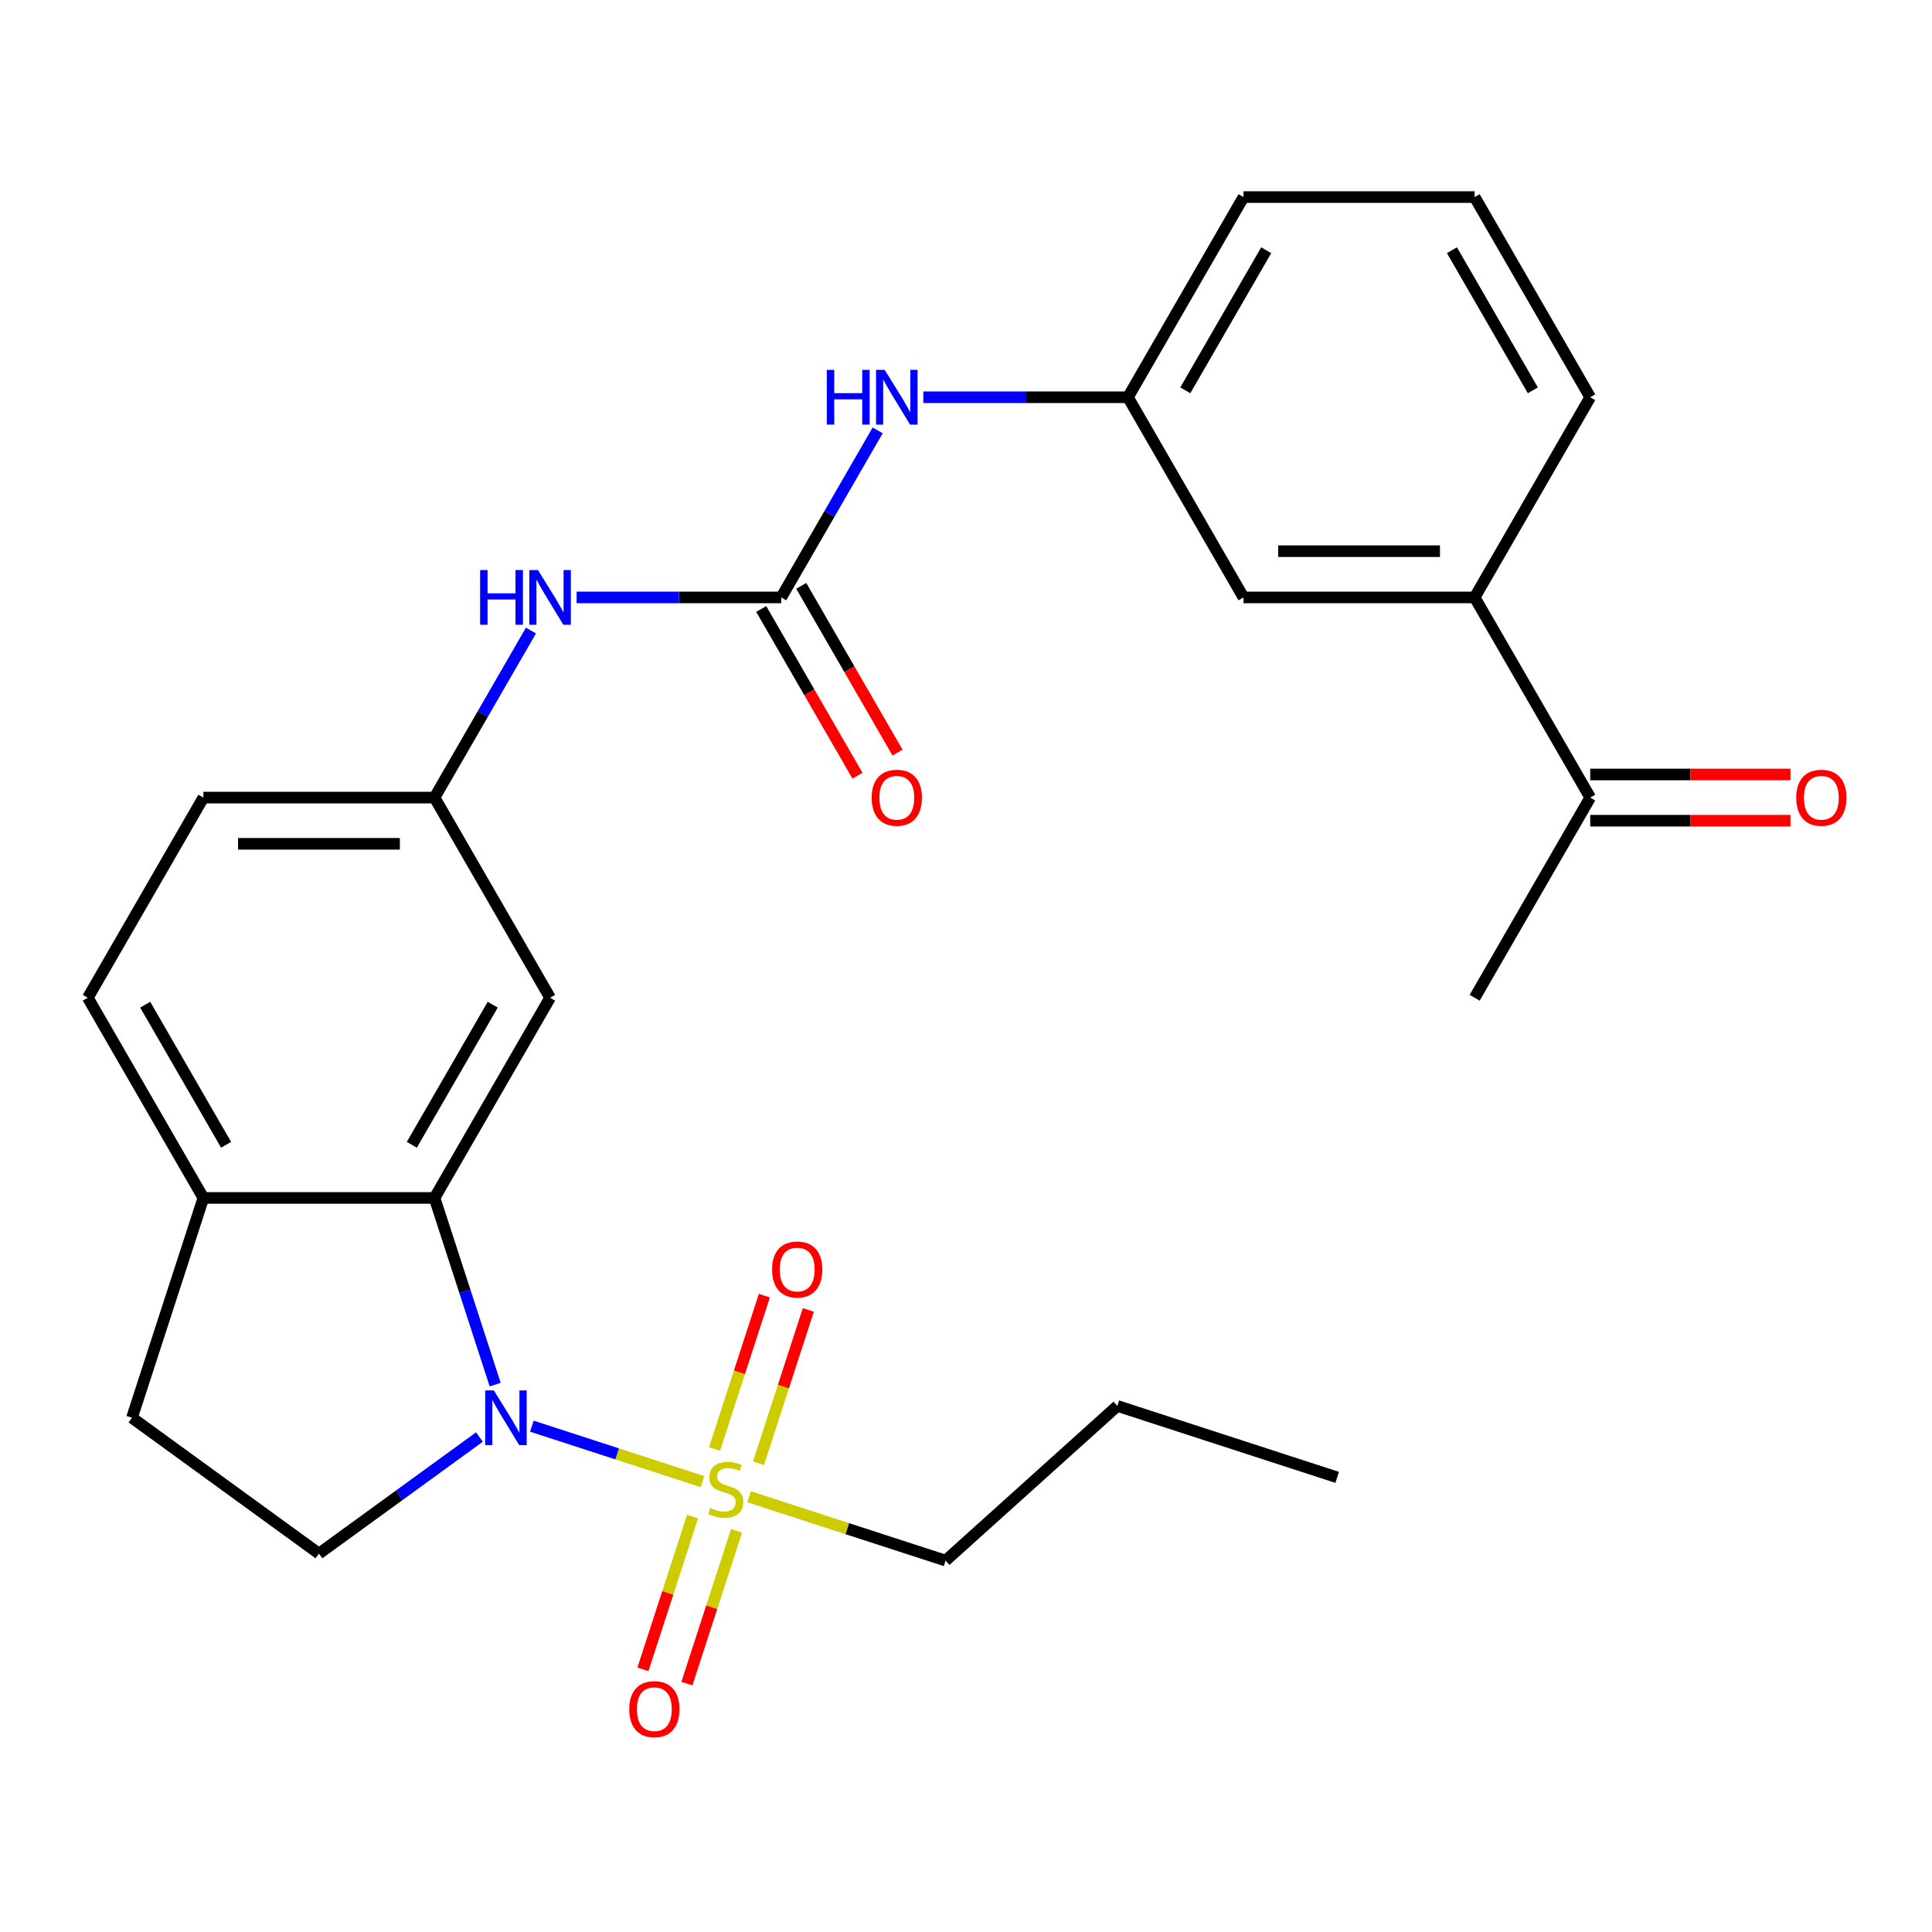 <?xml version='1.0' encoding='iso-8859-1'?>
<svg version='1.1' baseProfile='full'
              xmlns='http://www.w3.org/2000/svg'
                      xmlns:rdkit='http://www.rdkit.org/xml'
                      xmlns:xlink='http://www.w3.org/1999/xlink'
                  xml:space='preserve'
width='1000px' height='1000px' viewBox='0 0 1000 1000'>
<!-- END OF HEADER -->
<rect style='opacity:1.0;fill:#FFFFFF;stroke:none' width='1000' height='1000' x='0' y='0'> </rect>
<path class='bond-0' d='M 363.59,766.876 L 319.441,752.531' style='fill:none;fill-rule:evenodd;stroke:#CCCC00;stroke-width:6px;stroke-linecap:butt;stroke-linejoin:miter;stroke-opacity:1' />
<path class='bond-0' d='M 319.441,752.531 L 275.293,738.186' style='fill:none;fill-rule:evenodd;stroke:#0000FF;stroke-width:6px;stroke-linecap:butt;stroke-linejoin:miter;stroke-opacity:1' />
<path class='bond-7' d='M 392.598,757.384 L 405.493,717.699' style='fill:none;fill-rule:evenodd;stroke:#CCCC00;stroke-width:6px;stroke-linecap:butt;stroke-linejoin:miter;stroke-opacity:1' />
<path class='bond-7' d='M 405.493,717.699 L 418.387,678.015' style='fill:none;fill-rule:evenodd;stroke:#FF0000;stroke-width:6px;stroke-linecap:butt;stroke-linejoin:miter;stroke-opacity:1' />
<path class='bond-7' d='M 369.842,749.99 L 382.736,710.305' style='fill:none;fill-rule:evenodd;stroke:#CCCC00;stroke-width:6px;stroke-linecap:butt;stroke-linejoin:miter;stroke-opacity:1' />
<path class='bond-7' d='M 382.736,710.305 L 395.631,670.621' style='fill:none;fill-rule:evenodd;stroke:#FF0000;stroke-width:6px;stroke-linecap:butt;stroke-linejoin:miter;stroke-opacity:1' />
<path class='bond-8' d='M 358.476,784.972 L 345.63,824.506' style='fill:none;fill-rule:evenodd;stroke:#CCCC00;stroke-width:6px;stroke-linecap:butt;stroke-linejoin:miter;stroke-opacity:1' />
<path class='bond-8' d='M 345.63,824.506 L 332.785,864.041' style='fill:none;fill-rule:evenodd;stroke:#FF0000;stroke-width:6px;stroke-linecap:butt;stroke-linejoin:miter;stroke-opacity:1' />
<path class='bond-8' d='M 381.232,792.366 L 368.386,831.9' style='fill:none;fill-rule:evenodd;stroke:#CCCC00;stroke-width:6px;stroke-linecap:butt;stroke-linejoin:miter;stroke-opacity:1' />
<path class='bond-8' d='M 368.386,831.9 L 355.541,871.435' style='fill:none;fill-rule:evenodd;stroke:#FF0000;stroke-width:6px;stroke-linecap:butt;stroke-linejoin:miter;stroke-opacity:1' />
<path class='bond-19' d='M 387.731,774.72 L 438.586,791.244' style='fill:none;fill-rule:evenodd;stroke:#CCCC00;stroke-width:6px;stroke-linecap:butt;stroke-linejoin:miter;stroke-opacity:1' />
<path class='bond-19' d='M 438.586,791.244 L 489.442,807.768' style='fill:none;fill-rule:evenodd;stroke:#000000;stroke-width:6px;stroke-linecap:butt;stroke-linejoin:miter;stroke-opacity:1' />
<path class='bond-1' d='M 256.307,716.677 L 240.608,668.362' style='fill:none;fill-rule:evenodd;stroke:#0000FF;stroke-width:6px;stroke-linecap:butt;stroke-linejoin:miter;stroke-opacity:1' />
<path class='bond-1' d='M 240.608,668.362 L 224.909,620.047' style='fill:none;fill-rule:evenodd;stroke:#000000;stroke-width:6px;stroke-linecap:butt;stroke-linejoin:miter;stroke-opacity:1' />
<path class='bond-3' d='M 248.148,743.804 L 206.62,773.976' style='fill:none;fill-rule:evenodd;stroke:#0000FF;stroke-width:6px;stroke-linecap:butt;stroke-linejoin:miter;stroke-opacity:1' />
<path class='bond-3' d='M 206.62,773.976 L 165.091,804.149' style='fill:none;fill-rule:evenodd;stroke:#000000;stroke-width:6px;stroke-linecap:butt;stroke-linejoin:miter;stroke-opacity:1' />
<path class='bond-4' d='M 224.909,620.047 L 284.728,516.438' style='fill:none;fill-rule:evenodd;stroke:#000000;stroke-width:6px;stroke-linecap:butt;stroke-linejoin:miter;stroke-opacity:1' />
<path class='bond-4' d='M 213.161,592.542 L 255.033,520.016' style='fill:none;fill-rule:evenodd;stroke:#000000;stroke-width:6px;stroke-linecap:butt;stroke-linejoin:miter;stroke-opacity:1' />
<path class='bond-9' d='M 224.909,620.047 L 105.273,620.047' style='fill:none;fill-rule:evenodd;stroke:#000000;stroke-width:6px;stroke-linecap:butt;stroke-linejoin:miter;stroke-opacity:1' />
<path class='bond-2' d='M 404.364,309.222 L 351.412,309.222' style='fill:none;fill-rule:evenodd;stroke:#000000;stroke-width:6px;stroke-linecap:butt;stroke-linejoin:miter;stroke-opacity:1' />
<path class='bond-2' d='M 351.412,309.222 L 298.459,309.222' style='fill:none;fill-rule:evenodd;stroke:#0000FF;stroke-width:6px;stroke-linecap:butt;stroke-linejoin:miter;stroke-opacity:1' />
<path class='bond-6' d='M 404.364,309.222 L 429.323,265.993' style='fill:none;fill-rule:evenodd;stroke:#000000;stroke-width:6px;stroke-linecap:butt;stroke-linejoin:miter;stroke-opacity:1' />
<path class='bond-6' d='M 429.323,265.993 L 454.281,222.764' style='fill:none;fill-rule:evenodd;stroke:#0000FF;stroke-width:6px;stroke-linecap:butt;stroke-linejoin:miter;stroke-opacity:1' />
<path class='bond-13' d='M 394.004,315.204 L 418.916,358.352' style='fill:none;fill-rule:evenodd;stroke:#000000;stroke-width:6px;stroke-linecap:butt;stroke-linejoin:miter;stroke-opacity:1' />
<path class='bond-13' d='M 418.916,358.352 L 443.827,401.501' style='fill:none;fill-rule:evenodd;stroke:#FF0000;stroke-width:6px;stroke-linecap:butt;stroke-linejoin:miter;stroke-opacity:1' />
<path class='bond-13' d='M 414.725,303.24 L 439.637,346.389' style='fill:none;fill-rule:evenodd;stroke:#000000;stroke-width:6px;stroke-linecap:butt;stroke-linejoin:miter;stroke-opacity:1' />
<path class='bond-13' d='M 439.637,346.389 L 464.549,389.537' style='fill:none;fill-rule:evenodd;stroke:#FF0000;stroke-width:6px;stroke-linecap:butt;stroke-linejoin:miter;stroke-opacity:1' />
<path class='bond-16' d='M 165.091,804.149 L 68.303,733.828' style='fill:none;fill-rule:evenodd;stroke:#000000;stroke-width:6px;stroke-linecap:butt;stroke-linejoin:miter;stroke-opacity:1' />
<path class='bond-11' d='M 284.728,516.438 L 224.909,412.83' style='fill:none;fill-rule:evenodd;stroke:#000000;stroke-width:6px;stroke-linecap:butt;stroke-linejoin:miter;stroke-opacity:1' />
<path class='bond-5' d='M 274.826,326.373 L 249.868,369.601' style='fill:none;fill-rule:evenodd;stroke:#0000FF;stroke-width:6px;stroke-linecap:butt;stroke-linejoin:miter;stroke-opacity:1' />
<path class='bond-5' d='M 249.868,369.601 L 224.909,412.83' style='fill:none;fill-rule:evenodd;stroke:#000000;stroke-width:6px;stroke-linecap:butt;stroke-linejoin:miter;stroke-opacity:1' />
<path class='bond-15' d='M 477.914,205.613 L 530.867,205.613' style='fill:none;fill-rule:evenodd;stroke:#0000FF;stroke-width:6px;stroke-linecap:butt;stroke-linejoin:miter;stroke-opacity:1' />
<path class='bond-15' d='M 530.867,205.613 L 583.819,205.613' style='fill:none;fill-rule:evenodd;stroke:#000000;stroke-width:6px;stroke-linecap:butt;stroke-linejoin:miter;stroke-opacity:1' />
<path class='bond-18' d='M 105.273,620.047 L 45.455,516.438' style='fill:none;fill-rule:evenodd;stroke:#000000;stroke-width:6px;stroke-linecap:butt;stroke-linejoin:miter;stroke-opacity:1' />
<path class='bond-18' d='M 117.022,592.542 L 75.149,520.016' style='fill:none;fill-rule:evenodd;stroke:#000000;stroke-width:6px;stroke-linecap:butt;stroke-linejoin:miter;stroke-opacity:1' />
<path class='bond-27' d='M 105.273,620.047 L 68.303,733.828' style='fill:none;fill-rule:evenodd;stroke:#000000;stroke-width:6px;stroke-linecap:butt;stroke-linejoin:miter;stroke-opacity:1' />
<path class='bond-10' d='M 763.274,309.222 L 643.638,309.222' style='fill:none;fill-rule:evenodd;stroke:#000000;stroke-width:6px;stroke-linecap:butt;stroke-linejoin:miter;stroke-opacity:1' />
<path class='bond-10' d='M 745.329,285.294 L 661.583,285.294' style='fill:none;fill-rule:evenodd;stroke:#000000;stroke-width:6px;stroke-linecap:butt;stroke-linejoin:miter;stroke-opacity:1' />
<path class='bond-12' d='M 763.274,309.222 L 823.093,412.83' style='fill:none;fill-rule:evenodd;stroke:#000000;stroke-width:6px;stroke-linecap:butt;stroke-linejoin:miter;stroke-opacity:1' />
<path class='bond-29' d='M 763.274,309.222 L 823.093,205.613' style='fill:none;fill-rule:evenodd;stroke:#000000;stroke-width:6px;stroke-linecap:butt;stroke-linejoin:miter;stroke-opacity:1' />
<path class='bond-28' d='M 224.909,412.83 L 105.273,412.83' style='fill:none;fill-rule:evenodd;stroke:#000000;stroke-width:6px;stroke-linecap:butt;stroke-linejoin:miter;stroke-opacity:1' />
<path class='bond-28' d='M 206.964,436.757 L 123.218,436.757' style='fill:none;fill-rule:evenodd;stroke:#000000;stroke-width:6px;stroke-linecap:butt;stroke-linejoin:miter;stroke-opacity:1' />
<path class='bond-17' d='M 823.093,424.794 L 874.915,424.794' style='fill:none;fill-rule:evenodd;stroke:#000000;stroke-width:6px;stroke-linecap:butt;stroke-linejoin:miter;stroke-opacity:1' />
<path class='bond-17' d='M 874.915,424.794 L 926.738,424.794' style='fill:none;fill-rule:evenodd;stroke:#FF0000;stroke-width:6px;stroke-linecap:butt;stroke-linejoin:miter;stroke-opacity:1' />
<path class='bond-17' d='M 823.093,400.866 L 874.915,400.866' style='fill:none;fill-rule:evenodd;stroke:#000000;stroke-width:6px;stroke-linecap:butt;stroke-linejoin:miter;stroke-opacity:1' />
<path class='bond-17' d='M 874.915,400.866 L 926.738,400.866' style='fill:none;fill-rule:evenodd;stroke:#FF0000;stroke-width:6px;stroke-linecap:butt;stroke-linejoin:miter;stroke-opacity:1' />
<path class='bond-24' d='M 823.093,412.83 L 763.274,516.438' style='fill:none;fill-rule:evenodd;stroke:#000000;stroke-width:6px;stroke-linecap:butt;stroke-linejoin:miter;stroke-opacity:1' />
<path class='bond-14' d='M 643.638,309.222 L 583.819,205.613' style='fill:none;fill-rule:evenodd;stroke:#000000;stroke-width:6px;stroke-linecap:butt;stroke-linejoin:miter;stroke-opacity:1' />
<path class='bond-23' d='M 583.819,205.613 L 643.638,102.005' style='fill:none;fill-rule:evenodd;stroke:#000000;stroke-width:6px;stroke-linecap:butt;stroke-linejoin:miter;stroke-opacity:1' />
<path class='bond-23' d='M 613.514,202.036 L 655.387,129.51' style='fill:none;fill-rule:evenodd;stroke:#000000;stroke-width:6px;stroke-linecap:butt;stroke-linejoin:miter;stroke-opacity:1' />
<path class='bond-20' d='M 45.455,516.438 L 105.273,412.83' style='fill:none;fill-rule:evenodd;stroke:#000000;stroke-width:6px;stroke-linecap:butt;stroke-linejoin:miter;stroke-opacity:1' />
<path class='bond-25' d='M 489.442,807.768 L 578.349,727.715' style='fill:none;fill-rule:evenodd;stroke:#000000;stroke-width:6px;stroke-linecap:butt;stroke-linejoin:miter;stroke-opacity:1' />
<path class='bond-21' d='M 823.093,205.613 L 763.274,102.005' style='fill:none;fill-rule:evenodd;stroke:#000000;stroke-width:6px;stroke-linecap:butt;stroke-linejoin:miter;stroke-opacity:1' />
<path class='bond-21' d='M 793.398,202.036 L 751.525,129.51' style='fill:none;fill-rule:evenodd;stroke:#000000;stroke-width:6px;stroke-linecap:butt;stroke-linejoin:miter;stroke-opacity:1' />
<path class='bond-22' d='M 763.274,102.005 L 643.638,102.005' style='fill:none;fill-rule:evenodd;stroke:#000000;stroke-width:6px;stroke-linecap:butt;stroke-linejoin:miter;stroke-opacity:1' />
<path class='bond-26' d='M 578.349,727.715 L 692.13,764.685' style='fill:none;fill-rule:evenodd;stroke:#000000;stroke-width:6px;stroke-linecap:butt;stroke-linejoin:miter;stroke-opacity:1' />
<path  class='atom-0' d='M 367.66 780.518
Q 367.98 780.638, 369.3 781.198
Q 370.62 781.758, 372.06 782.118
Q 373.54 782.438, 374.98 782.438
Q 377.66 782.438, 379.22 781.158
Q 380.78 779.838, 380.78 777.558
Q 380.78 775.998, 379.98 775.038
Q 379.22 774.078, 378.02 773.558
Q 376.82 773.038, 374.82 772.438
Q 372.3 771.678, 370.78 770.958
Q 369.3 770.238, 368.22 768.718
Q 367.18 767.198, 367.18 764.638
Q 367.18 761.078, 369.58 758.878
Q 372.02 756.678, 376.82 756.678
Q 380.1 756.678, 383.82 758.238
L 382.9 761.318
Q 379.5 759.918, 376.94 759.918
Q 374.18 759.918, 372.66 761.078
Q 371.14 762.198, 371.18 764.158
Q 371.18 765.678, 371.94 766.598
Q 372.74 767.518, 373.86 768.038
Q 375.02 768.558, 376.94 769.158
Q 379.5 769.958, 381.02 770.758
Q 382.54 771.558, 383.62 773.198
Q 384.74 774.798, 384.74 777.558
Q 384.74 781.478, 382.1 783.598
Q 379.5 785.678, 375.14 785.678
Q 372.62 785.678, 370.7 785.118
Q 368.82 784.598, 366.58 783.678
L 367.66 780.518
' fill='#CCCC00'/>
<path  class='atom-1' d='M 255.619 719.668
L 264.899 734.668
Q 265.819 736.148, 267.299 738.828
Q 268.779 741.508, 268.859 741.668
L 268.859 719.668
L 272.619 719.668
L 272.619 747.988
L 268.739 747.988
L 258.779 731.588
Q 257.619 729.668, 256.379 727.468
Q 255.179 725.268, 254.819 724.588
L 254.819 747.988
L 251.139 747.988
L 251.139 719.668
L 255.619 719.668
' fill='#0000FF'/>
<path  class='atom-6' d='M 248.508 295.062
L 252.348 295.062
L 252.348 307.102
L 266.828 307.102
L 266.828 295.062
L 270.668 295.062
L 270.668 323.382
L 266.828 323.382
L 266.828 310.302
L 252.348 310.302
L 252.348 323.382
L 248.508 323.382
L 248.508 295.062
' fill='#0000FF'/>
<path  class='atom-6' d='M 278.468 295.062
L 287.748 310.062
Q 288.668 311.542, 290.148 314.222
Q 291.628 316.902, 291.708 317.062
L 291.708 295.062
L 295.468 295.062
L 295.468 323.382
L 291.588 323.382
L 281.628 306.982
Q 280.468 305.062, 279.228 302.862
Q 278.028 300.662, 277.668 299.982
L 277.668 323.382
L 273.988 323.382
L 273.988 295.062
L 278.468 295.062
' fill='#0000FF'/>
<path  class='atom-7' d='M 427.963 191.453
L 431.803 191.453
L 431.803 203.493
L 446.283 203.493
L 446.283 191.453
L 450.123 191.453
L 450.123 219.773
L 446.283 219.773
L 446.283 206.693
L 431.803 206.693
L 431.803 219.773
L 427.963 219.773
L 427.963 191.453
' fill='#0000FF'/>
<path  class='atom-7' d='M 457.923 191.453
L 467.203 206.453
Q 468.123 207.933, 469.603 210.613
Q 471.083 213.293, 471.163 213.453
L 471.163 191.453
L 474.923 191.453
L 474.923 219.773
L 471.043 219.773
L 461.083 203.373
Q 459.923 201.453, 458.683 199.253
Q 457.483 197.053, 457.123 196.373
L 457.123 219.773
L 453.443 219.773
L 453.443 191.453
L 457.923 191.453
' fill='#0000FF'/>
<path  class='atom-8' d='M 399.63 657.097
Q 399.63 650.297, 402.99 646.497
Q 406.35 642.697, 412.63 642.697
Q 418.91 642.697, 422.27 646.497
Q 425.63 650.297, 425.63 657.097
Q 425.63 663.977, 422.23 667.897
Q 418.83 671.777, 412.63 671.777
Q 406.39 671.777, 402.99 667.897
Q 399.63 664.017, 399.63 657.097
M 412.63 668.577
Q 416.95 668.577, 419.27 665.697
Q 421.63 662.777, 421.63 657.097
Q 421.63 651.537, 419.27 648.737
Q 416.95 645.897, 412.63 645.897
Q 408.31 645.897, 405.95 648.697
Q 403.63 651.497, 403.63 657.097
Q 403.63 662.817, 405.95 665.697
Q 408.31 668.577, 412.63 668.577
' fill='#FF0000'/>
<path  class='atom-9' d='M 325.691 884.659
Q 325.691 877.859, 329.051 874.059
Q 332.411 870.259, 338.691 870.259
Q 344.971 870.259, 348.331 874.059
Q 351.691 877.859, 351.691 884.659
Q 351.691 891.539, 348.291 895.459
Q 344.891 899.339, 338.691 899.339
Q 332.451 899.339, 329.051 895.459
Q 325.691 891.579, 325.691 884.659
M 338.691 896.139
Q 343.011 896.139, 345.331 893.259
Q 347.691 890.339, 347.691 884.659
Q 347.691 879.099, 345.331 876.299
Q 343.011 873.459, 338.691 873.459
Q 334.371 873.459, 332.011 876.259
Q 329.691 879.059, 329.691 884.659
Q 329.691 890.379, 332.011 893.259
Q 334.371 896.139, 338.691 896.139
' fill='#FF0000'/>
<path  class='atom-14' d='M 451.183 412.91
Q 451.183 406.11, 454.543 402.31
Q 457.903 398.51, 464.183 398.51
Q 470.463 398.51, 473.823 402.31
Q 477.183 406.11, 477.183 412.91
Q 477.183 419.79, 473.783 423.71
Q 470.383 427.59, 464.183 427.59
Q 457.943 427.59, 454.543 423.71
Q 451.183 419.83, 451.183 412.91
M 464.183 424.39
Q 468.503 424.39, 470.823 421.51
Q 473.183 418.59, 473.183 412.91
Q 473.183 407.35, 470.823 404.55
Q 468.503 401.71, 464.183 401.71
Q 459.863 401.71, 457.503 404.51
Q 455.183 407.31, 455.183 412.91
Q 455.183 418.63, 457.503 421.51
Q 459.863 424.39, 464.183 424.39
' fill='#FF0000'/>
<path  class='atom-18' d='M 929.729 412.91
Q 929.729 406.11, 933.089 402.31
Q 936.449 398.51, 942.729 398.51
Q 949.009 398.51, 952.369 402.31
Q 955.729 406.11, 955.729 412.91
Q 955.729 419.79, 952.329 423.71
Q 948.929 427.59, 942.729 427.59
Q 936.489 427.59, 933.089 423.71
Q 929.729 419.83, 929.729 412.91
M 942.729 424.39
Q 947.049 424.39, 949.369 421.51
Q 951.729 418.59, 951.729 412.91
Q 951.729 407.35, 949.369 404.55
Q 947.049 401.71, 942.729 401.71
Q 938.409 401.71, 936.049 404.51
Q 933.729 407.31, 933.729 412.91
Q 933.729 418.63, 936.049 421.51
Q 938.409 424.39, 942.729 424.39
' fill='#FF0000'/>
</svg>
